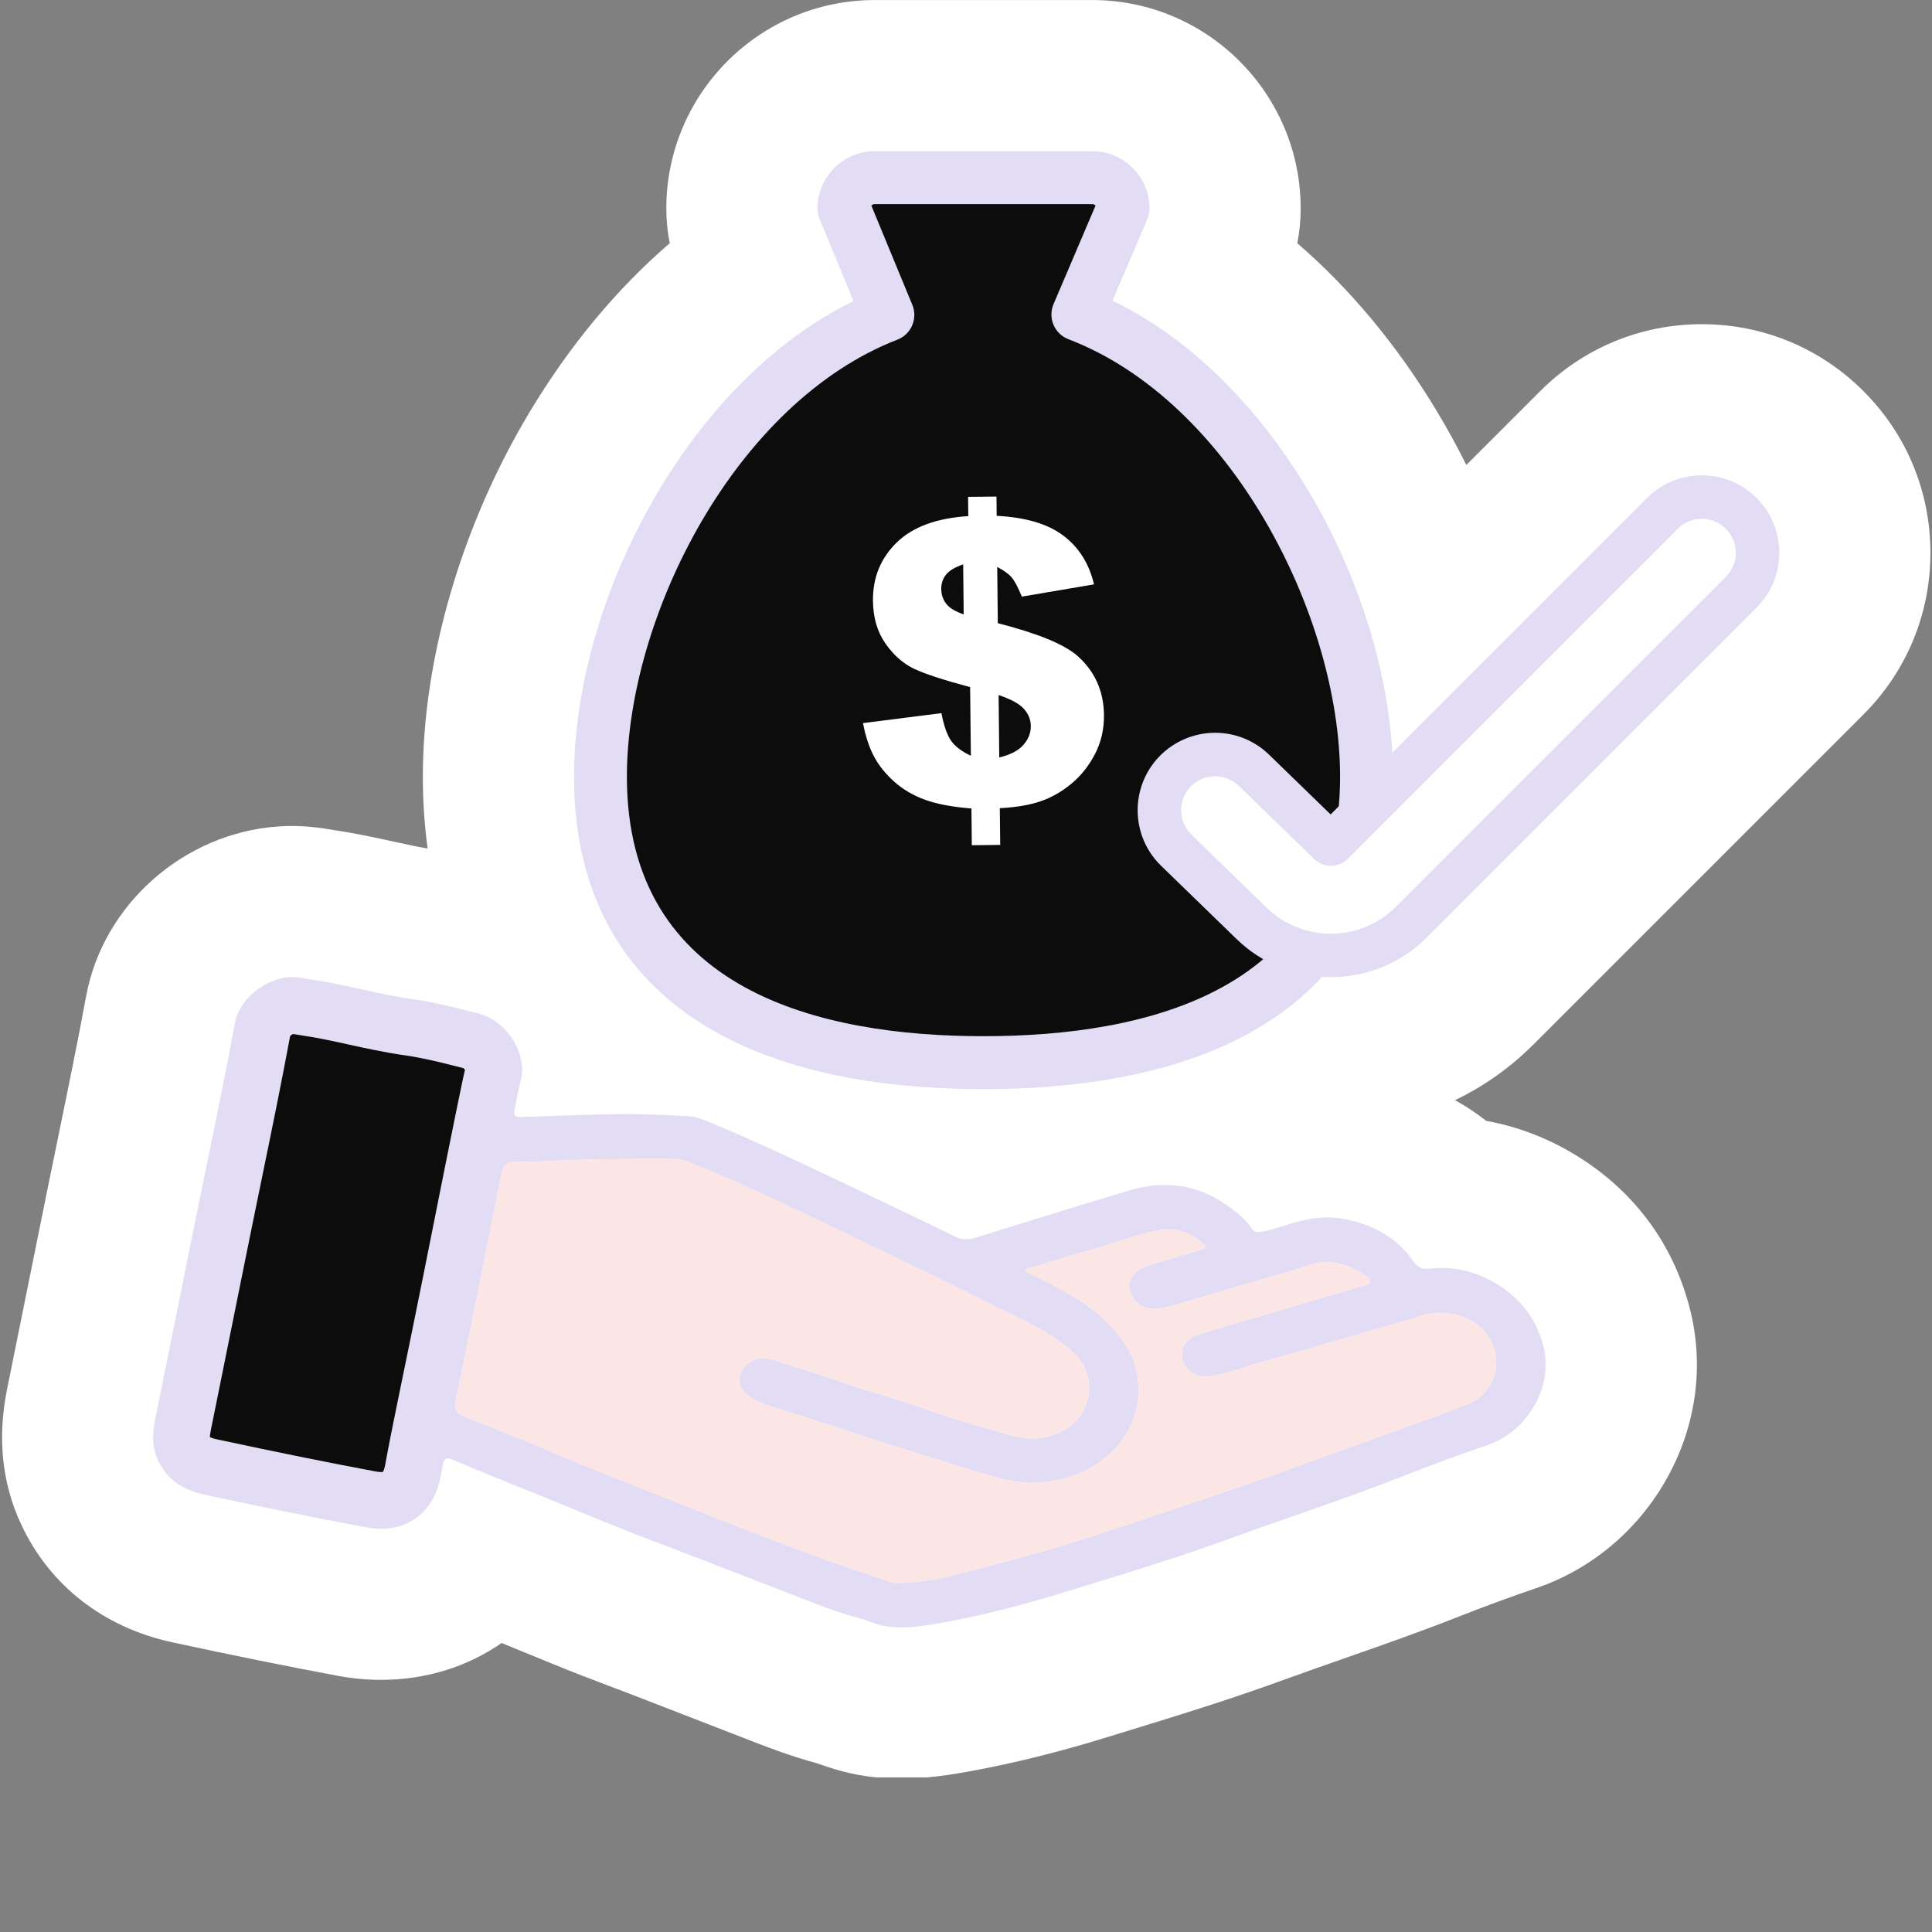<svg xmlns="http://www.w3.org/2000/svg" xmlns:xlink="http://www.w3.org/1999/xlink" width="500" zoomAndPan="magnify" viewBox="0 0 375 375" height="500" preserveAspectRatio="xMidYMid meet" version="1.0"><rect x="0" y="0" width="375" height="375" fill="#808080" stroke="none"/><defs><clipPath id="8cc145d8b9"><path d="M 0 0 L 374.996 0 L 374.996 345 L 0 345 Z M 0 0 " clip-rule="nonzero"/></clipPath></defs><g clip-path="url(#8cc145d8b9)"><path fill="#ffffff" d="M 361.695 138.68 C 370.078 130.297 374.695 119.152 374.695 107.297 C 374.695 95.441 370.078 84.297 361.688 75.91 C 353.305 67.535 342.168 62.926 330.32 62.926 C 318.473 62.926 307.332 67.535 298.941 75.922 L 284.613 90.25 C 282.828 86.656 280.895 83.129 278.824 79.699 C 271.137 66.949 262 56 251.797 47.211 C 252.238 45.004 252.461 42.75 252.461 40.469 C 252.461 18.16 234.309 0.008 212.004 0.008 L 169.789 0.008 C 147.48 0.008 129.332 18.16 129.332 40.469 C 129.332 42.75 129.555 45 129.996 47.207 C 119.746 56.035 110.578 67.039 102.871 79.859 C 89.656 101.832 82.074 127.684 82.074 150.773 C 82.074 155.562 82.391 160.203 83.004 164.695 C 81.02 164.363 78.781 163.879 76.414 163.359 C 72.977 162.602 69.074 161.746 64.855 161.125 L 64.41 161.051 C 62.789 160.781 60.074 160.324 56.633 160.324 C 55.719 160.324 54.797 160.355 53.898 160.422 C 35.633 161.742 20.004 175.582 16.727 193.328 C 15.086 202.199 13.211 211.336 11.395 220.168 C 10.645 223.812 9.895 227.457 9.16 231.098 L 7.539 239.113 C 5.477 249.309 3.41 259.508 1.359 269.707 C -0.531 279.109 0.387 287.902 4.082 295.832 C 9.629 307.738 20.074 315.891 33.508 318.785 C 45.078 321.277 55.555 323.398 65.535 325.266 C 68.348 325.793 71.176 326.059 73.953 326.059 C 82.695 326.059 90.734 323.508 97.363 318.906 C 100.801 320.305 103.961 321.602 107.016 322.859 C 110.988 324.496 114.871 325.969 118.625 327.395 C 120.312 328.031 122.004 328.672 123.688 329.324 C 130.371 331.91 137.051 334.5 143.727 337.094 L 144.746 337.492 C 148.77 339.059 153.32 340.832 158.535 342.238 C 158.676 342.285 158.812 342.336 158.953 342.383 C 161.055 343.125 164.969 344.496 169.938 344.973 C 171.57 345.133 173.25 345.211 174.93 345.211 C 180.188 345.211 184.746 344.453 188.605 343.742 C 196.973 342.199 205.578 340.055 214.914 337.184 L 217.723 336.32 C 228.023 333.16 238.676 329.891 249.328 326.004 C 253.176 324.602 257.02 323.258 261.094 321.832 C 268.094 319.383 275.336 316.852 282.621 313.984 C 288.27 311.762 293.336 309.895 298.105 308.281 C 308.566 304.734 317.449 297.43 323.113 287.707 C 329.164 277.324 330.898 265.352 327.996 253.996 C 324.711 241.152 316.84 230.723 305.227 223.836 C 300.004 220.738 294.332 218.621 288.492 217.559 C 286.582 216.07 284.555 214.73 282.426 213.539 C 287.996 210.859 293.129 207.242 297.621 202.75 Z M 361.695 138.68 " fill-opacity="1" fill-rule="nonzero"/></g><path fill="#e2dcf4" d="M 37.914 236.918 C 40.496 224.168 43.215 211.445 45.578 198.656 C 46.496 193.68 51.695 189.996 56.012 189.684 C 57.586 189.57 59.051 189.926 60.574 190.148 C 67.145 191.117 73.527 193.02 80.105 193.941 C 84.375 194.539 88.586 195.625 92.734 196.68 C 98.602 198.172 102.504 204.746 101.008 210.016 C 100.496 211.82 100.23 213.699 99.844 215.539 C 99.652 216.469 99.965 216.855 100.961 216.82 C 107.59 216.602 114.219 216.32 120.852 216.254 C 125.102 216.211 129.363 216.449 133.613 216.668 C 135.223 216.75 136.738 217.41 138.211 218.023 C 149.293 222.637 160.078 227.887 170.906 233.047 C 175.746 235.352 180.586 237.664 185.395 240.031 C 186.746 240.695 188.02 240.652 189.402 240.223 C 199.336 237.145 209.258 234.027 219.227 231.059 C 226.547 228.879 233.316 230.023 239.379 234.848 C 240.688 235.891 241.992 236.879 242.855 238.352 C 243.309 239.125 244.008 239.23 244.867 239.082 C 247.172 238.68 249.348 237.848 251.586 237.223 C 254.551 236.398 257.578 236.016 260.602 236.555 C 266.242 237.562 271.066 240.086 274.414 244.91 C 275.18 246.012 276.066 246.41 277.352 246.254 C 281.98 245.691 286.371 246.762 290.266 249.07 C 294.902 251.824 298.172 255.805 299.57 261.266 C 301.633 269.34 296.312 277.91 288.695 280.492 C 283.039 282.41 277.434 284.5 271.875 286.688 C 261.121 290.922 250.125 294.484 239.273 298.441 C 228.414 302.402 217.344 305.746 206.293 309.141 C 198.715 311.473 191.074 313.453 183.289 314.891 C 179.82 315.527 176.324 316.117 172.75 315.773 C 170.516 315.559 168.523 314.531 166.391 313.969 C 162.273 312.883 158.32 311.293 154.355 309.75 C 147.664 307.148 140.969 304.555 134.273 301.965 C 128.914 299.891 123.512 297.93 118.203 295.738 C 110.434 292.539 102.652 289.379 94.863 286.234 C 92.457 285.266 90.062 284.254 87.668 283.254 C 86.625 282.816 86.172 283.137 85.973 284.227 C 85.672 285.855 85.422 287.527 84.848 289.07 C 82.684 294.871 77.602 297.68 70.934 296.43 C 60.488 294.477 50.074 292.344 39.684 290.109 C 35.793 289.27 32.492 287.336 30.684 283.453 C 29.461 280.832 29.586 278.184 30.125 275.492 C 32.707 262.629 35.316 249.773 37.914 236.918 M 199.105 246.355 C 199.086 246.5 199.066 246.648 199.047 246.793 C 201.398 247.973 203.793 249.082 206.102 250.34 C 211.164 253.098 215.664 256.488 218.758 261.516 C 220.363 264.121 220.984 266.969 220.988 269.898 C 221 277.961 214.91 284.418 207.496 286.703 C 202.934 288.109 198.398 288.191 193.645 286.832 C 186.789 284.871 180.012 282.684 173.223 280.539 C 166.266 278.34 159.355 276.008 152.391 273.836 C 150.152 273.137 147.809 272.547 145.754 271.293 C 142.906 269.559 142.793 266.508 145.414 264.504 C 146.992 263.301 148.652 263.445 150.305 264.008 C 154.492 265.434 158.762 266.625 162.922 268.105 C 168.754 270.176 174.758 271.688 180.566 273.828 C 185.445 275.625 190.496 276.883 195.473 278.371 C 198.387 279.238 201.172 279.602 204.082 278.645 C 208.035 277.348 210.668 274.809 211.301 270.602 C 211.887 266.699 210.039 263.855 207.105 261.441 C 203.211 258.234 198.609 256.273 194.188 254.047 C 183.777 248.797 173.242 243.785 162.738 238.723 C 156.715 235.816 150.676 232.945 144.59 230.172 C 140.922 228.496 137.156 227.027 133.43 225.484 C 132.449 225.078 131.402 224.988 130.34 224.941 C 126.363 224.75 122.387 225.023 118.406 225 C 112.328 224.961 106.25 225.484 100.172 225.512 C 98.203 225.523 97.641 226.215 97.297 227.957 C 94.402 242.613 91.457 257.262 88.441 271.898 C 88.102 273.543 88.535 274.344 90.02 274.93 C 95.777 277.211 101.543 279.461 107.238 281.887 C 115.371 285.348 123.613 288.527 131.824 291.785 C 141.379 295.57 150.914 299.398 160.598 302.855 C 164.547 304.266 168.551 305.516 172.48 306.973 C 173.16 307.227 173.879 307.289 174.605 307.258 C 177.934 307.102 181.242 306.75 184.457 305.914 C 194.57 303.277 204.684 300.672 214.617 297.355 C 227.52 293.047 240.441 288.809 253.211 284.113 C 259.852 281.672 266.527 279.32 273.176 276.902 C 277.074 275.484 280.992 274.105 284.832 272.543 C 289.41 270.68 291.336 266.121 290.008 261.742 C 288.266 255.988 281.258 253.598 275.82 255.391 C 273.254 256.234 270.648 256.965 268.051 257.719 C 259.984 260.051 251.914 262.383 243.836 264.688 C 240.758 265.566 237.773 266.84 234.566 267.188 C 232.07 267.461 229.855 265.836 229.465 263.68 C 229.07 261.512 230.289 259.707 232.883 258.934 C 243.48 255.77 254.09 252.66 264.695 249.527 C 265.16 249.391 265.812 249.41 265.941 248.863 C 266.09 248.238 265.492 247.871 265.051 247.586 C 261.938 245.566 258.617 244.359 254.859 245.336 C 253.203 245.77 251.621 246.469 249.969 246.902 C 243.395 248.637 236.93 250.762 230.391 252.609 C 228.328 253.191 226.266 253.93 224.094 254.039 C 221.758 254.16 219.793 252.609 219.266 250.316 C 218.867 248.59 219.902 246.949 222.051 245.961 C 222.5 245.754 222.984 245.621 223.461 245.477 C 226.688 244.492 229.914 243.508 233.148 242.551 C 234.059 242.281 234.273 241.996 233.449 241.285 C 230.953 239.137 228.086 238.164 224.848 238.781 C 221.262 239.461 217.828 240.73 214.344 241.797 C 209.27 243.348 204.184 244.836 199.105 246.355 " fill-opacity="1" fill-rule="nonzero"/><path fill="#0c0c0c" d="M 58.254 282.75 C 53.035 281.695 47.719 280.582 42 279.352 C 41.219 279.184 40.852 278.996 40.734 278.922 C 40.738 278.73 40.773 278.344 40.91 277.66 C 42.961 267.453 45.027 257.254 47.09 247.051 L 48.699 239.098 C 49.43 235.5 50.168 231.902 50.906 228.305 C 52.734 219.41 54.625 210.219 56.316 201.082 C 56.461 200.941 56.68 200.789 56.871 200.699 C 57.125 200.734 57.469 200.793 57.742 200.836 C 58.152 200.906 58.562 200.973 58.973 201.035 C 60.262 201.227 61.629 201.469 63.281 201.801 C 64.777 202.105 66.266 202.434 67.758 202.762 C 69.367 203.113 70.98 203.469 72.598 203.793 C 74.844 204.246 76.742 204.578 78.574 204.836 C 79.633 204.984 80.746 205.18 81.977 205.43 C 84.473 205.93 86.992 206.574 89.656 207.25 L 89.941 207.32 C 90.039 207.391 90.156 207.531 90.246 207.668 C 89.863 209.121 86.996 223.332 86.504 225.824 C 83.434 241.359 80.543 255.703 77.664 269.676 C 77.18 272.031 75.617 279.668 75.148 282.254 L 75.016 282.98 C 74.867 283.805 74.684 284.832 74.539 285.227 C 74.449 285.461 74.371 285.613 74.316 285.695 C 74.105 285.73 73.652 285.746 72.953 285.617 C 68.234 284.73 63.289 283.77 58.254 282.75 Z M 58.254 282.75 " fill-opacity="1" fill-rule="nonzero"/><path fill="#fce6e5" d="M 199.105 246.355 C 199.086 246.5 199.066 246.648 199.047 246.793 C 201.398 247.973 203.793 249.082 206.102 250.34 C 211.164 253.098 215.664 256.488 218.758 261.516 C 220.363 264.121 220.984 266.969 220.988 269.898 C 221 277.961 214.91 284.418 207.496 286.703 C 202.934 288.109 198.398 288.191 193.645 286.832 C 186.789 284.871 180.012 282.684 173.223 280.539 C 166.266 278.34 159.355 276.008 152.391 273.836 C 150.152 273.137 147.809 272.547 145.754 271.293 C 142.906 269.559 142.793 266.508 145.414 264.504 C 146.992 263.301 148.652 263.445 150.305 264.008 C 154.492 265.434 158.762 266.625 162.922 268.105 C 168.754 270.176 174.758 271.688 180.566 273.828 C 185.445 275.625 190.496 276.883 195.473 278.371 C 198.387 279.238 201.172 279.602 204.082 278.645 C 208.035 277.348 210.668 274.809 211.301 270.602 C 211.887 266.699 210.039 263.855 207.105 261.441 C 203.211 258.234 198.609 256.273 194.188 254.047 C 183.777 248.797 173.242 243.785 162.738 238.723 C 156.715 235.816 150.676 232.945 144.59 230.172 C 140.922 228.496 137.156 227.027 133.43 225.484 C 132.449 225.078 131.402 224.988 130.34 224.941 C 126.363 224.75 122.387 225.023 118.406 225 C 112.328 224.961 106.25 225.484 100.172 225.512 C 98.203 225.523 97.641 226.215 97.297 227.957 C 94.402 242.613 91.457 257.262 88.441 271.898 C 88.102 273.543 88.535 274.344 90.02 274.93 C 95.777 277.211 101.543 279.461 107.238 281.887 C 115.371 285.348 123.613 288.527 131.824 291.785 C 141.379 295.57 150.914 299.398 160.598 302.855 C 164.547 304.266 168.551 305.516 172.48 306.973 C 173.16 307.227 173.879 307.289 174.605 307.258 C 177.934 307.102 181.242 306.75 184.457 305.914 C 194.57 303.277 204.684 300.672 214.617 297.355 C 227.52 293.047 240.441 288.809 253.211 284.113 C 259.852 281.672 266.527 279.32 273.176 276.902 C 277.074 275.484 280.992 274.105 284.832 272.543 C 289.41 270.68 291.336 266.121 290.008 261.742 C 288.266 255.988 281.258 253.598 275.82 255.391 C 273.254 256.234 270.648 256.965 268.051 257.719 C 259.984 260.051 251.914 262.383 243.836 264.688 C 240.758 265.566 237.773 266.84 234.566 267.188 C 232.07 267.461 229.855 265.836 229.465 263.68 C 229.07 261.512 230.289 259.707 232.883 258.934 C 243.48 255.77 254.09 252.66 264.695 249.527 C 265.16 249.391 265.812 249.41 265.941 248.863 C 266.09 248.238 265.492 247.871 265.051 247.586 C 261.938 245.566 258.617 244.359 254.859 245.336 C 253.203 245.77 251.621 246.469 249.969 246.902 C 243.395 248.637 236.93 250.762 230.391 252.609 C 228.328 253.191 226.266 253.93 224.094 254.039 C 221.758 254.16 219.793 252.609 219.266 250.316 C 218.867 248.59 219.902 246.949 222.051 245.961 C 222.5 245.754 222.984 245.621 223.461 245.477 C 226.688 244.492 229.914 243.508 233.148 242.551 C 234.059 242.281 234.273 241.996 233.449 241.285 C 230.953 239.137 228.086 238.164 224.848 238.781 C 221.262 239.461 217.828 240.73 214.344 241.797 C 209.27 243.348 204.184 244.836 199.105 246.355 " fill-opacity="1" fill-rule="nonzero"/><path fill="#0c0c0c" d="M 193.828 134.906 L 193.957 147.02 C 196.09 146.516 197.648 145.707 198.629 144.602 C 199.609 143.492 200.094 142.258 200.078 140.895 C 200.066 139.707 199.637 138.621 198.781 137.633 C 197.93 136.645 196.281 135.738 193.828 134.906 " fill-opacity="1" fill-rule="nonzero"/><path fill="#0c0c0c" d="M 209.215 61.043 L 217.988 40.469 C 217.988 37.16 215.309 34.48 212.004 34.48 L 169.789 34.48 C 166.488 34.48 163.805 37.16 163.805 40.469 L 172.336 61.137 C 140.258 73.574 116.547 116.125 116.547 150.777 C 116.547 191.84 149.832 206.262 190.895 206.262 C 231.957 206.262 265.242 191.84 265.242 150.777 C 265.246 116.035 241.418 73.363 209.215 61.043 M 212.535 146.359 C 211.34 148.66 209.801 150.594 207.918 152.148 C 206.035 153.703 204.027 154.84 201.898 155.555 C 199.766 156.27 197.156 156.707 194.062 156.867 L 194.141 163.996 L 188.629 164.059 L 188.555 156.926 C 184.852 156.637 181.848 156.07 179.535 155.23 C 177.223 154.387 175.223 153.207 173.535 151.691 C 171.844 150.172 170.535 148.535 169.613 146.77 C 168.688 145.008 167.988 142.867 167.508 140.355 L 182.73 138.422 C 183.211 140.906 183.84 142.699 184.621 143.797 C 185.398 144.898 186.672 145.863 188.445 146.699 L 188.301 133.367 C 183.207 132.012 179.586 130.828 177.449 129.82 C 175.312 128.812 173.453 127.176 171.871 124.914 C 170.285 122.652 169.477 119.887 169.441 116.613 C 169.395 112.133 170.918 108.371 174.02 105.332 C 177.117 102.289 181.762 100.57 187.945 100.176 L 187.902 96.441 L 193.414 96.387 L 193.453 100.121 C 199.09 100.41 203.414 101.699 206.418 103.98 C 209.426 106.262 211.402 109.41 212.348 113.426 L 198.34 115.805 C 197.613 114.023 196.965 112.793 196.391 112.105 C 195.82 111.422 194.875 110.734 193.559 110.043 L 193.676 120.961 C 201.344 122.918 206.473 125.016 209.066 127.25 C 212.492 130.262 214.23 134.105 214.281 138.789 C 214.312 141.531 213.73 144.055 212.535 146.359 " fill-opacity="1" fill-rule="nonzero"/><path fill="#0c0c0c" d="M 183.609 111.555 C 182.988 112.344 182.688 113.27 182.695 114.328 C 182.711 115.441 183.039 116.406 183.684 117.219 C 184.332 118.035 185.453 118.711 187.051 119.25 L 186.949 109.547 C 185.344 110.094 184.23 110.762 183.609 111.555 " fill-opacity="1" fill-rule="nonzero"/><path fill="#e2dcf4" d="M 190.895 211.395 C 139.641 211.395 111.414 189.867 111.414 150.777 C 111.414 132.859 117.465 112.52 128.012 94.98 C 138.102 78.199 151.332 65.406 165.672 58.445 L 159.059 42.426 C 158.805 41.805 158.672 41.141 158.672 40.469 C 158.672 34.336 163.66 29.348 169.789 29.348 L 212.004 29.348 C 218.133 29.348 223.121 34.336 223.121 40.469 C 223.121 41.16 222.98 41.844 222.711 42.48 L 215.941 58.359 C 230.312 65.285 243.574 78.059 253.703 94.852 C 264.301 112.422 270.379 132.805 270.379 150.773 C 270.379 189.867 242.152 211.395 190.895 211.395 Z M 169.137 39.922 L 177.082 59.176 C 177.609 60.453 177.602 61.887 177.055 63.156 C 176.512 64.426 175.48 65.422 174.191 65.922 C 142.781 78.098 121.68 119.629 121.68 150.773 C 121.68 192.391 159.32 201.125 190.895 201.125 C 222.473 201.125 260.109 192.391 260.109 150.773 C 260.109 119.496 238.922 77.906 207.379 65.84 C 206.074 65.34 205.031 64.332 204.488 63.047 C 203.941 61.766 203.941 60.312 204.492 59.031 L 212.641 39.91 C 212.488 39.73 212.258 39.617 212 39.617 L 169.789 39.617 C 169.527 39.617 169.289 39.738 169.137 39.922 Z M 169.137 39.922 " fill-opacity="1" fill-rule="nonzero"/><path fill="#e2dcf4" d="M 340.949 96.664 C 338.109 93.824 334.336 92.262 330.32 92.262 C 326.305 92.262 322.527 93.824 319.688 96.668 L 258.273 158.082 L 246.32 146.477 C 243.496 143.738 239.777 142.23 235.848 142.23 C 231.805 142.23 227.871 143.895 225.055 146.793 C 219.285 152.746 219.426 162.281 225.375 168.055 L 240.031 182.281 C 244.938 187.043 251.43 189.664 258.312 189.664 C 265.344 189.664 271.934 186.945 276.875 182.008 L 340.949 117.93 C 343.793 115.09 345.355 111.316 345.355 107.297 C 345.355 103.281 343.793 99.504 340.949 96.664 Z M 340.949 96.664 " fill-opacity="1" fill-rule="nonzero"/><path fill="#ffffff" d="M 258.312 181.23 C 253.828 181.23 249.344 179.566 245.906 176.23 L 231.25 162.004 C 228.633 159.465 228.57 155.285 231.109 152.668 C 233.648 150.055 237.828 149.992 240.445 152.531 L 255.102 166.754 C 256.898 168.5 259.805 168.48 261.578 166.707 L 325.652 102.629 C 328.23 100.051 332.41 100.051 334.988 102.629 C 337.566 105.207 337.566 109.387 334.988 111.965 L 270.91 176.043 C 267.457 179.496 262.883 181.23 258.312 181.23 " fill-opacity="1" fill-rule="nonzero"/></svg>